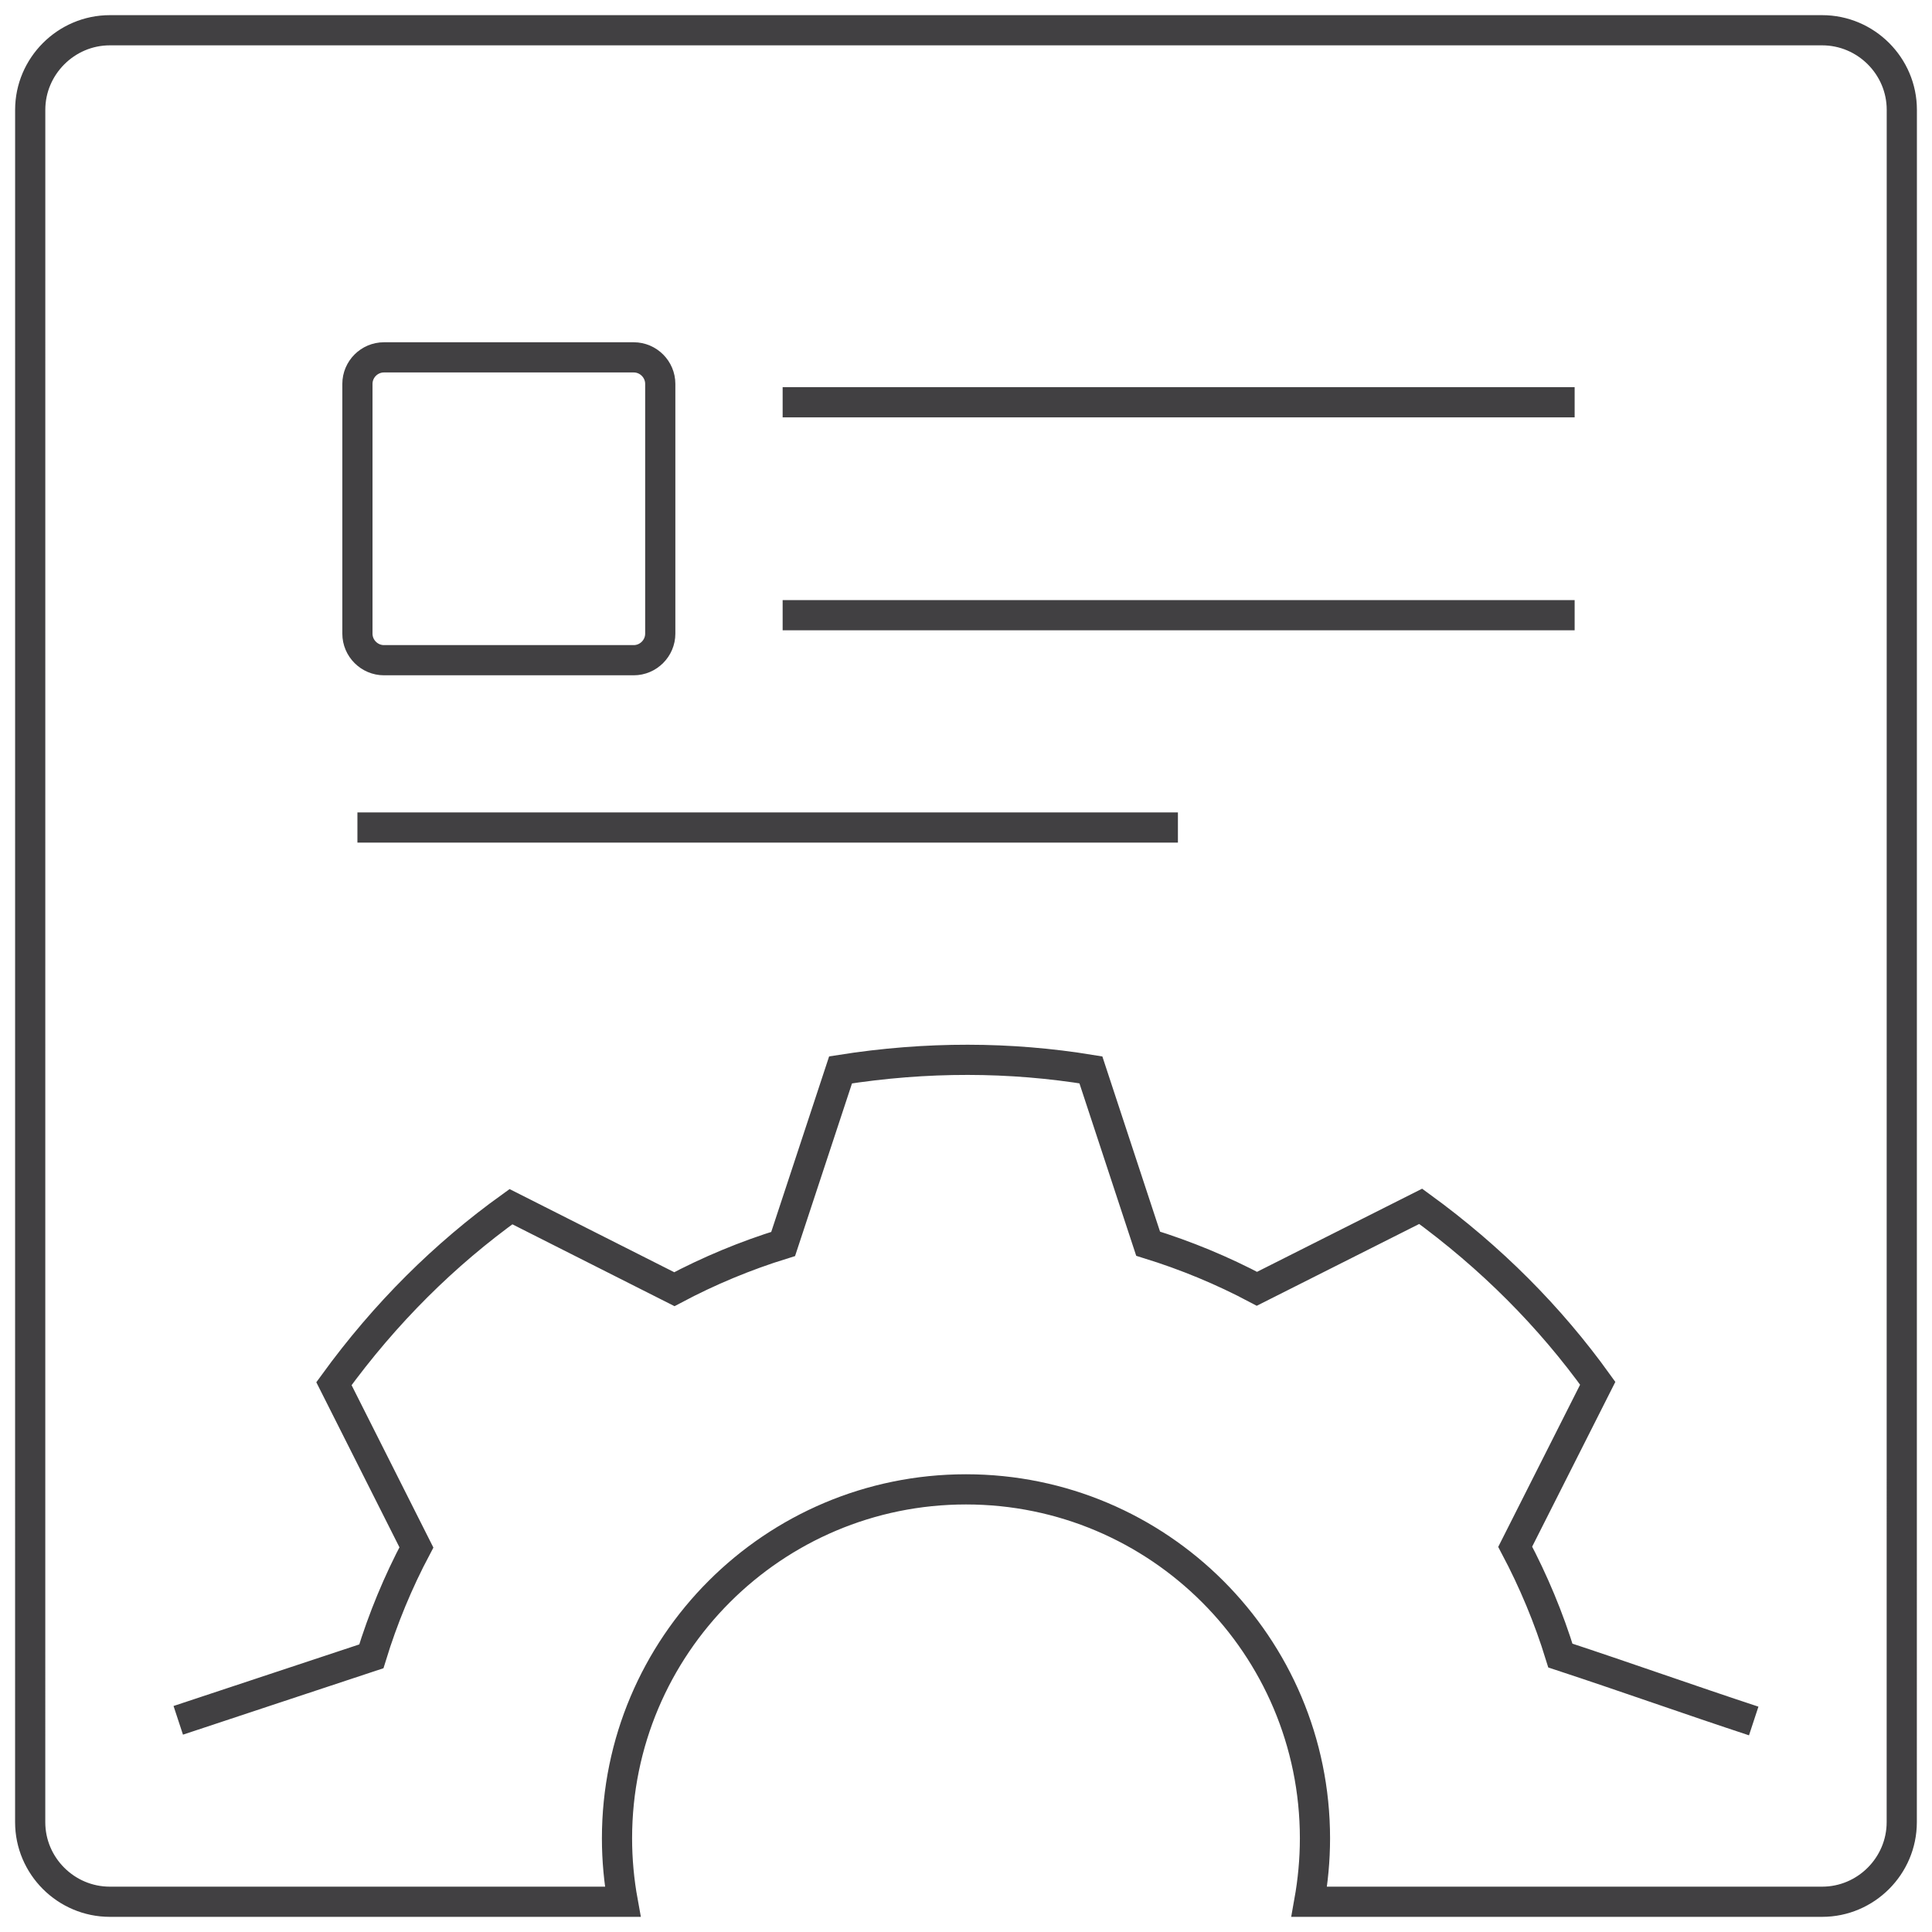 <?xml version="1.0" encoding="utf-8"?>
<!-- Generator: Adobe Illustrator 16.0.0, SVG Export Plug-In . SVG Version: 6.00 Build 0)  -->
<!DOCTYPE svg PUBLIC "-//W3C//DTD SVG 1.1//EN" "http://www.w3.org/Graphics/SVG/1.1/DTD/svg11.dtd">
<svg version="1.1" id="Layer_1" xmlns="http://www.w3.org/2000/svg" xmlns:xlink="http://www.w3.org/1999/xlink" x="0px" y="0px"
	 width="64px" height="64px" viewBox="0 0 64 64" enable-background="new 0 0 64 64" xml:space="preserve">
<path id="Content_Management_1_" fill="none" stroke="#414042" stroke-miterlimit="10" d="M12.719,11.838h8.274
	c0.483,0,0.879,0.396,0.879,0.879v8.274c0,0.482-0.397,0.879-0.879,0.879h-8.274c-0.482,0-0.879-0.396-0.879-0.879v-8.274
	C11.84,12.234,12.235,11.838,12.719,11.838L12.719,11.838z M5.905,56.988c2.123-0.699,4.261-1.418,6.396-2.12
	c0.386-1.258,0.887-2.466,1.493-3.608l-2.732-5.424c1.701-2.34,3.663-4.282,5.864-5.863l5.413,2.733
	c1.143-0.607,2.348-1.11,3.604-1.498l1.902-5.767c2.856-0.45,5.619-0.438,8.292,0l1.896,5.758c1.256,0.388,2.463,0.888,3.604,1.494
	l5.425-2.732c2.338,1.7,4.283,3.661,5.865,5.862l-2.734,5.415c0.605,1.142,1.11,2.347,1.497,3.605
	c2.146,0.706,4.301,1.475,6.404,2.167 M43.37,62.998c0.122-0.681,0.19-1.383,0.19-2.1c0-6.383-5.177-11.561-11.56-11.561
	c-6.384,0-11.561,5.178-11.561,11.561c0,0.717,0.067,1.419,0.191,2.1H3.638C2.187,62.998,1,61.812,1,60.362
	C1,41.455,1.001,22.546,1.001,3.637c0-1.442,1.187-2.635,2.637-2.635h56.724C61.812,1.002,63,2.188,63,3.637
	c0,18.908-0.002,37.819-0.002,56.725c0,1.449-1.187,2.636-2.636,2.636H43.37L43.37,62.998z M25.926,13.326h26.236 M25.926,20.38
	h26.236 M11.84,27.412h27.18"/>
</svg>
